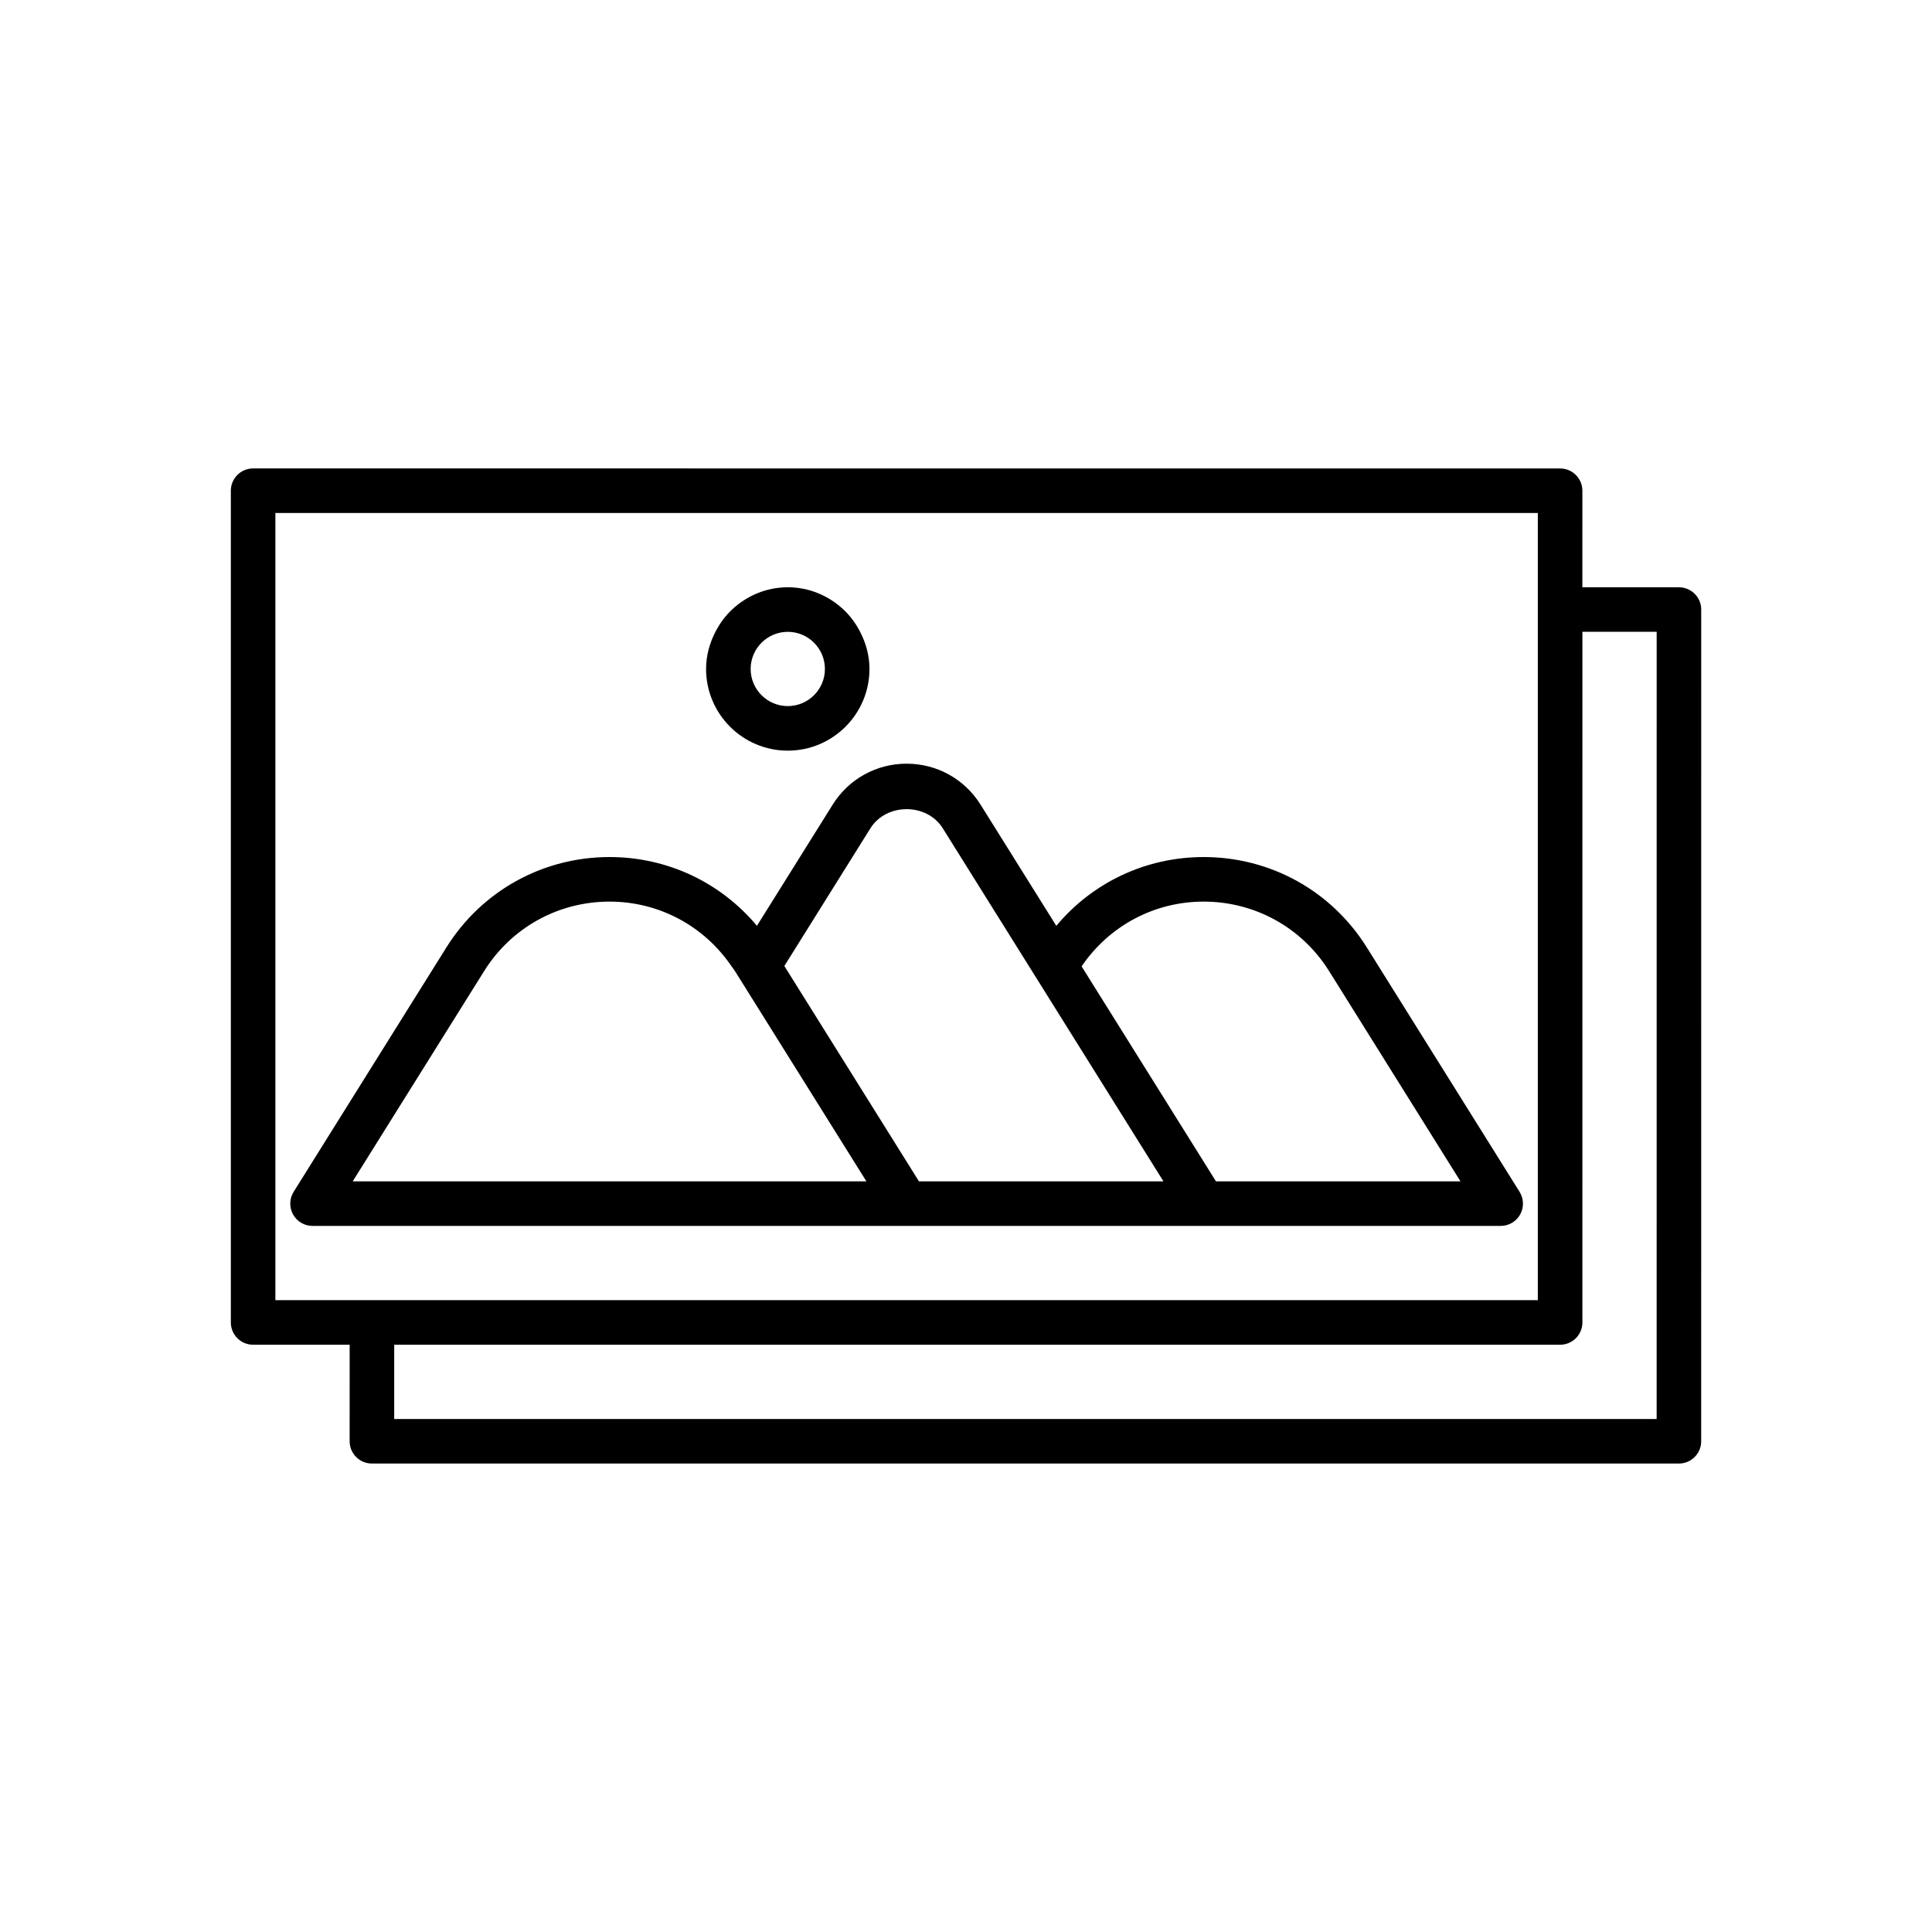 <?xml version="1.0" encoding="UTF-8"?>
<!-- Uploaded to: ICON Repo, www.iconrepo.com, Generator: ICON Repo Mixer Tools -->
<svg fill="#000000" width="800px" height="800px" version="1.1" viewBox="144 144 512 512" xmlns="http://www.w3.org/2000/svg">
 <g>
  <path d="m588.93 299.63h-25.586l0.004-25.582c0-3.258-2.644-5.902-5.902-5.902l-346.37-0.004c-3.258 0-5.902 2.644-5.902 5.902v220.42c0 3.258 2.644 5.902 5.902 5.902h25.586l-0.004 25.586c0 3.258 2.644 5.902 5.902 5.902h346.37c3.258 0 5.902-2.644 5.902-5.902l0.008-220.41c0-3.262-2.644-5.906-5.906-5.906zm-352.27 188.93h-19.68v-208.61h334.56v208.61zm346.37 31.488h-334.56v-19.68h308.98c3.258 0 5.902-2.644 5.902-5.902l0.004-183.03h19.68z"/>
  <path d="m305.54 468.88h236.16c2.144 0 4.121-1.164 5.164-3.039 1.039-1.879 0.977-4.176-0.16-5.992l-40.469-64.746c-9.371-15.016-25.547-23.977-43.25-23.977-15.301 0-29.438 6.719-39.055 18.23l-20.066-32.109c-4.254-6.805-11.578-10.863-19.602-10.863-8.023 0-15.348 4.059-19.602 10.863l-20.066 32.105c-9.617-11.508-23.754-18.227-39.051-18.227-17.703 0-33.879 8.965-43.262 23.977l-13.812 22.098-11.805 18.891-14.848 23.758c-1.133 1.816-1.195 4.113-0.152 5.992 1.035 1.875 3.012 3.039 5.156 3.039zm157.44-85.945c13.605 0 26.039 6.887 33.25 18.426l34.812 55.711h-64.797l-35.609-56.977c7.316-10.746 19.258-17.16 32.344-17.16zm-88.312-19.43c4.227-6.758 14.957-6.758 19.176 0l22.812 36.5 3.481 5.566 3.481 5.57 28.707 45.93h-64.793l-3.273-5.238-32.398-51.836zm-137.2 93.566 5.094-8.148 5.902-9.445 23.828-38.117c7.207-11.539 19.637-18.426 33.246-18.426 13.082 0 25.027 6.414 32.336 17.16 0.293 0.43 0.629 0.82 0.906 1.266l2.633 4.211 3.481 5.566 28.711 45.934z"/>
  <path d="m352.77 342.93c11.938 0 21.648-9.711 21.648-21.648 0-3.562-0.945-6.875-2.477-9.84-1.141-2.215-2.609-4.215-4.406-5.902-3.875-3.637-9.047-5.906-14.766-5.906s-10.891 2.269-14.766 5.902c-1.801 1.688-3.266 3.691-4.406 5.902-1.527 2.969-2.477 6.285-2.477 9.844 0 11.941 9.711 21.648 21.648 21.648zm0-31.488c5.426 0 9.84 4.414 9.84 9.84 0 5.426-4.414 9.84-9.84 9.84s-9.84-4.414-9.84-9.84c0-5.426 4.414-9.84 9.84-9.84z"/>
 </g>
</svg>